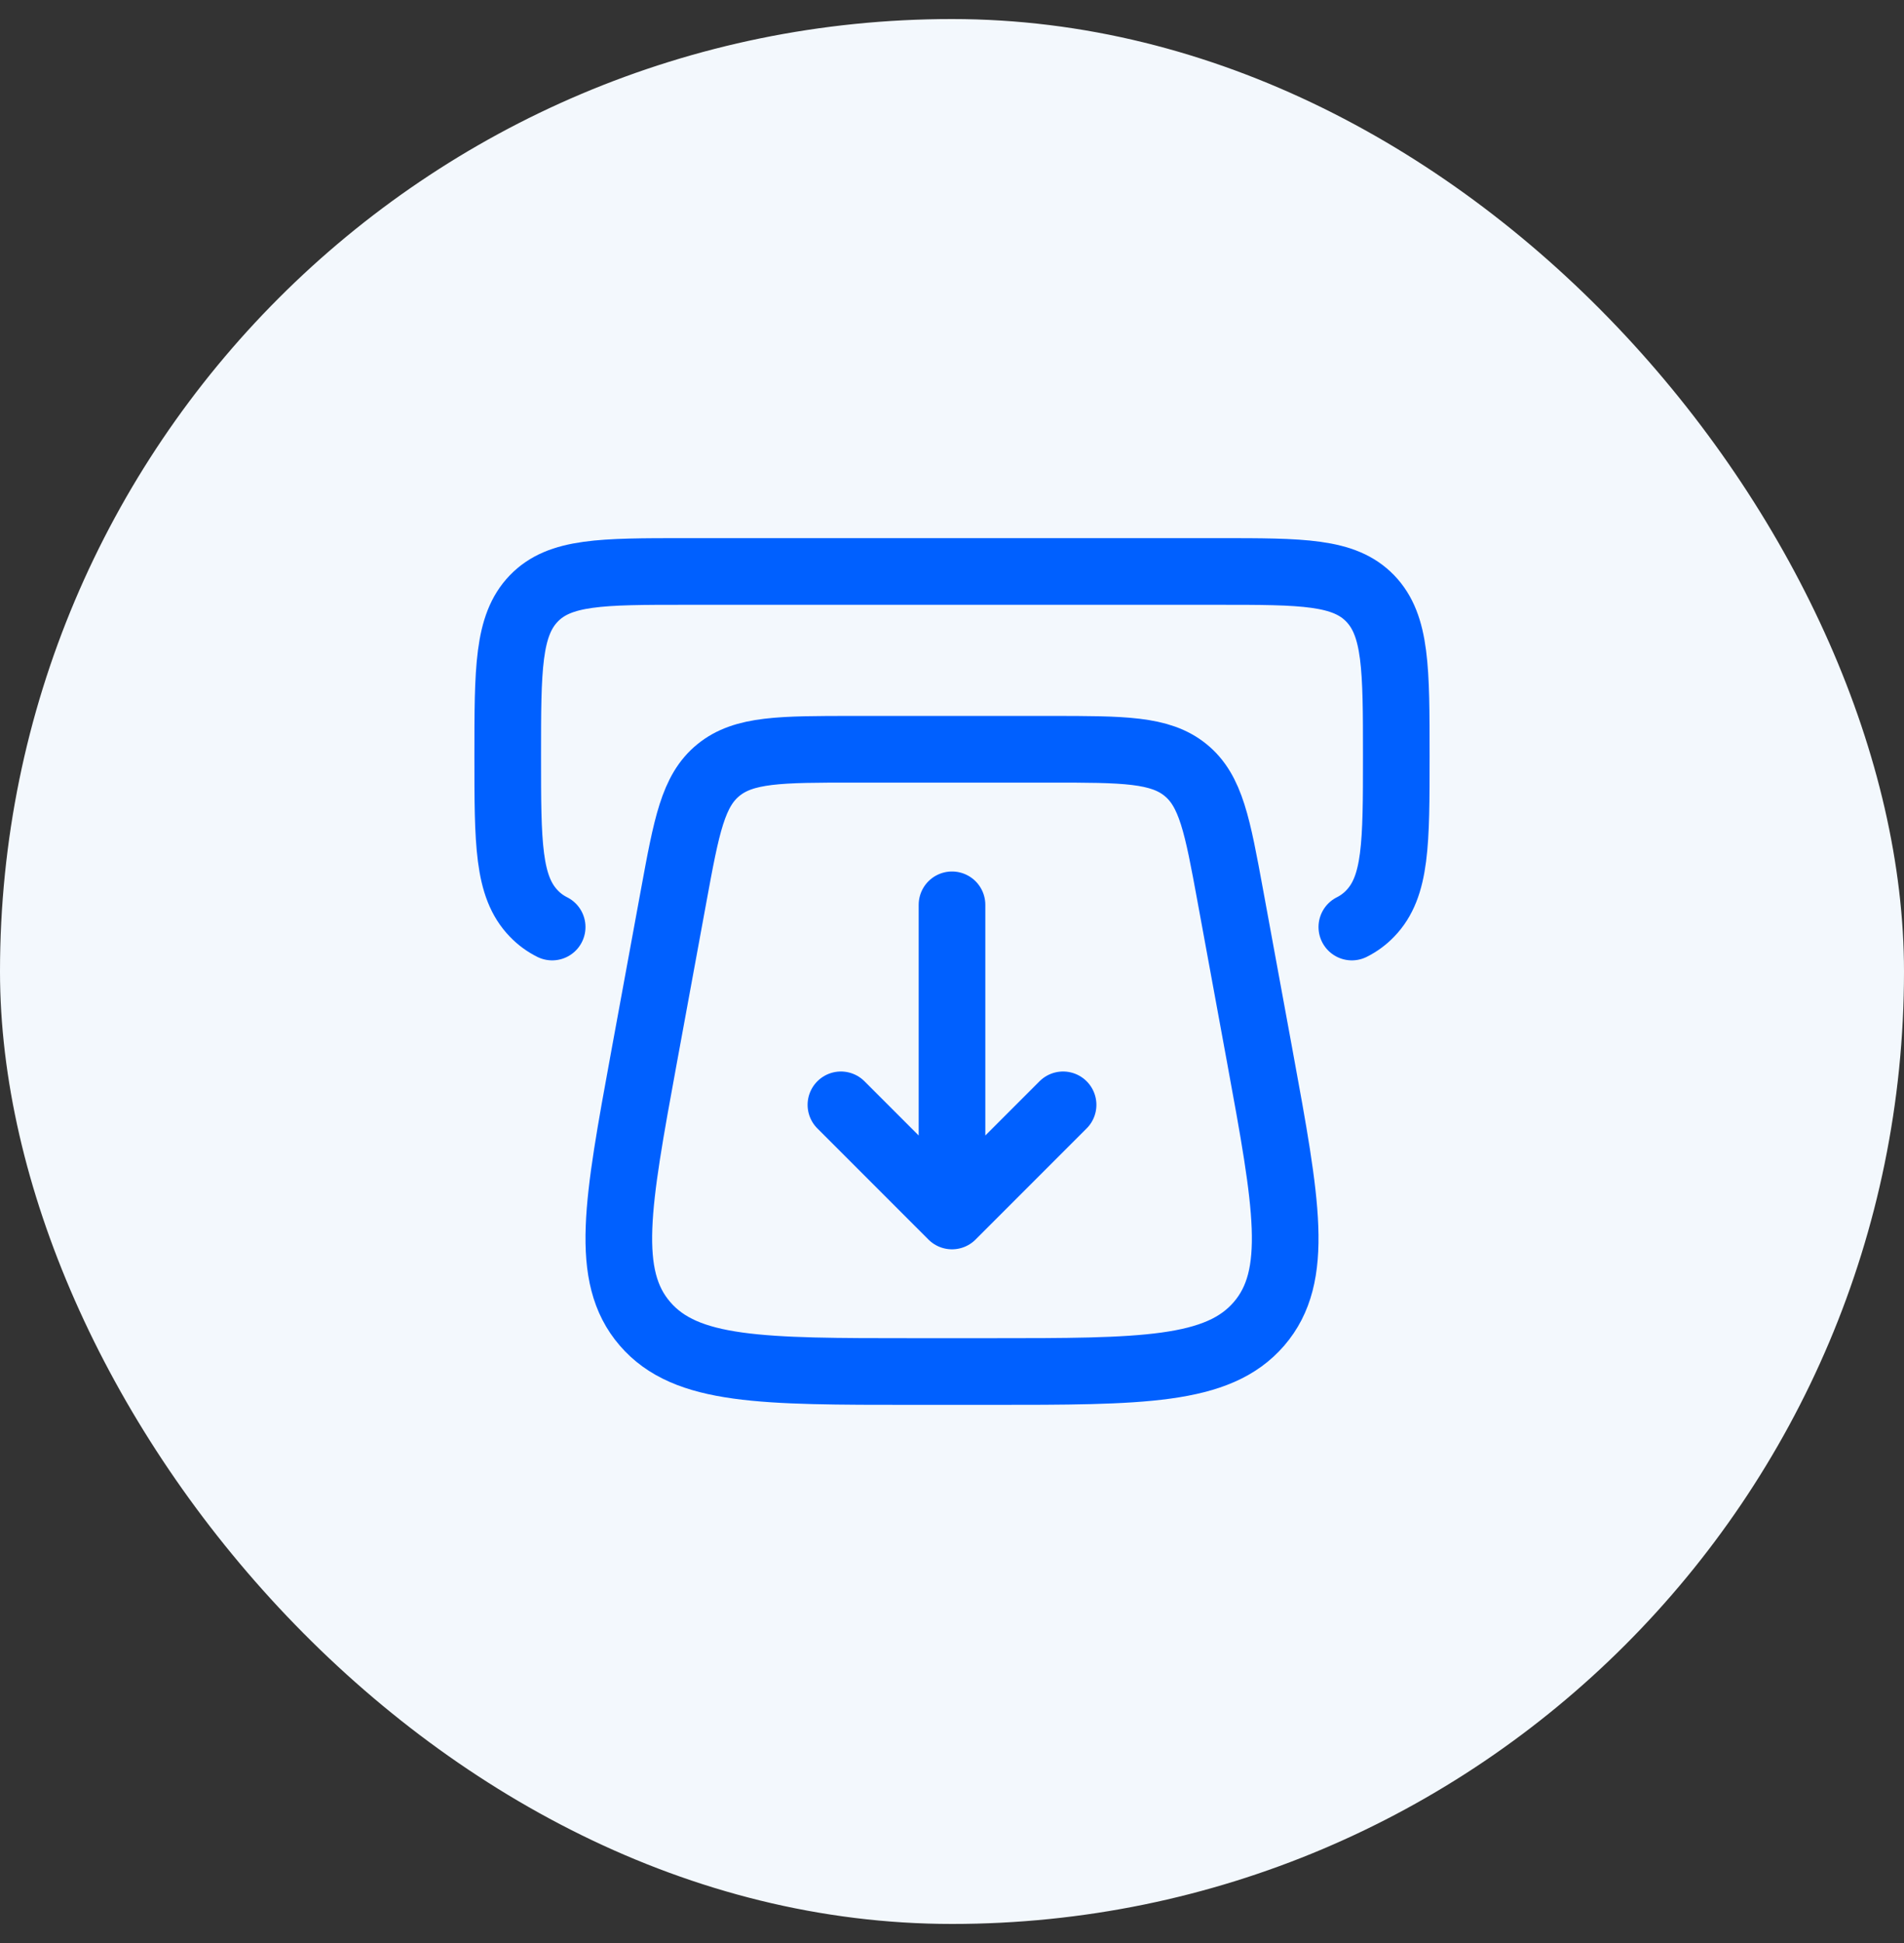<svg width="50" height="51" viewBox="0 0 50 51" fill="none" xmlns="http://www.w3.org/2000/svg">
<rect x="0" y="0" width="50" height="51" fill="#333333" stroke="none"/>
<rect y="0.5" width="50" height="50" rx="25" fill="#F3F8FD"/>
<path d="M33.091 27.769L32.309 23.513C31.971 21.674 31.802 20.755 31.133 20.212C30.465 19.668 29.503 19.667 27.582 19.667H22.418C20.497 19.667 19.536 19.667 18.867 20.212C18.198 20.755 18.029 21.674 17.691 23.513L16.909 27.769C16.209 31.585 15.858 33.494 16.937 34.746C18.016 36 20.011 36 23.999 36H26.001C29.989 36 31.984 36 33.063 34.747C34.142 33.494 33.792 31.585 33.091 27.77" stroke="#0060FF" stroke-width="1.75" stroke-linecap="round" stroke-linejoin="round"/>
<path d="M25 23.75V31.333M22.083 29L25 31.917L27.917 29M35.5 24.333C35.68 24.243 35.844 24.123 35.983 23.977C36.667 23.27 36.667 22.128 36.667 19.844C36.667 17.56 36.667 16.419 35.983 15.709C35.299 15 34.2 15 32 15H18C15.8 15 14.701 15 14.017 15.709C13.333 16.419 13.333 17.561 13.333 19.844C13.333 22.127 13.333 23.269 14.017 23.977C14.157 24.124 14.318 24.242 14.5 24.333" stroke="#0060FF" stroke-width="1.75" stroke-linecap="round" stroke-linejoin="round"/>
</svg>
